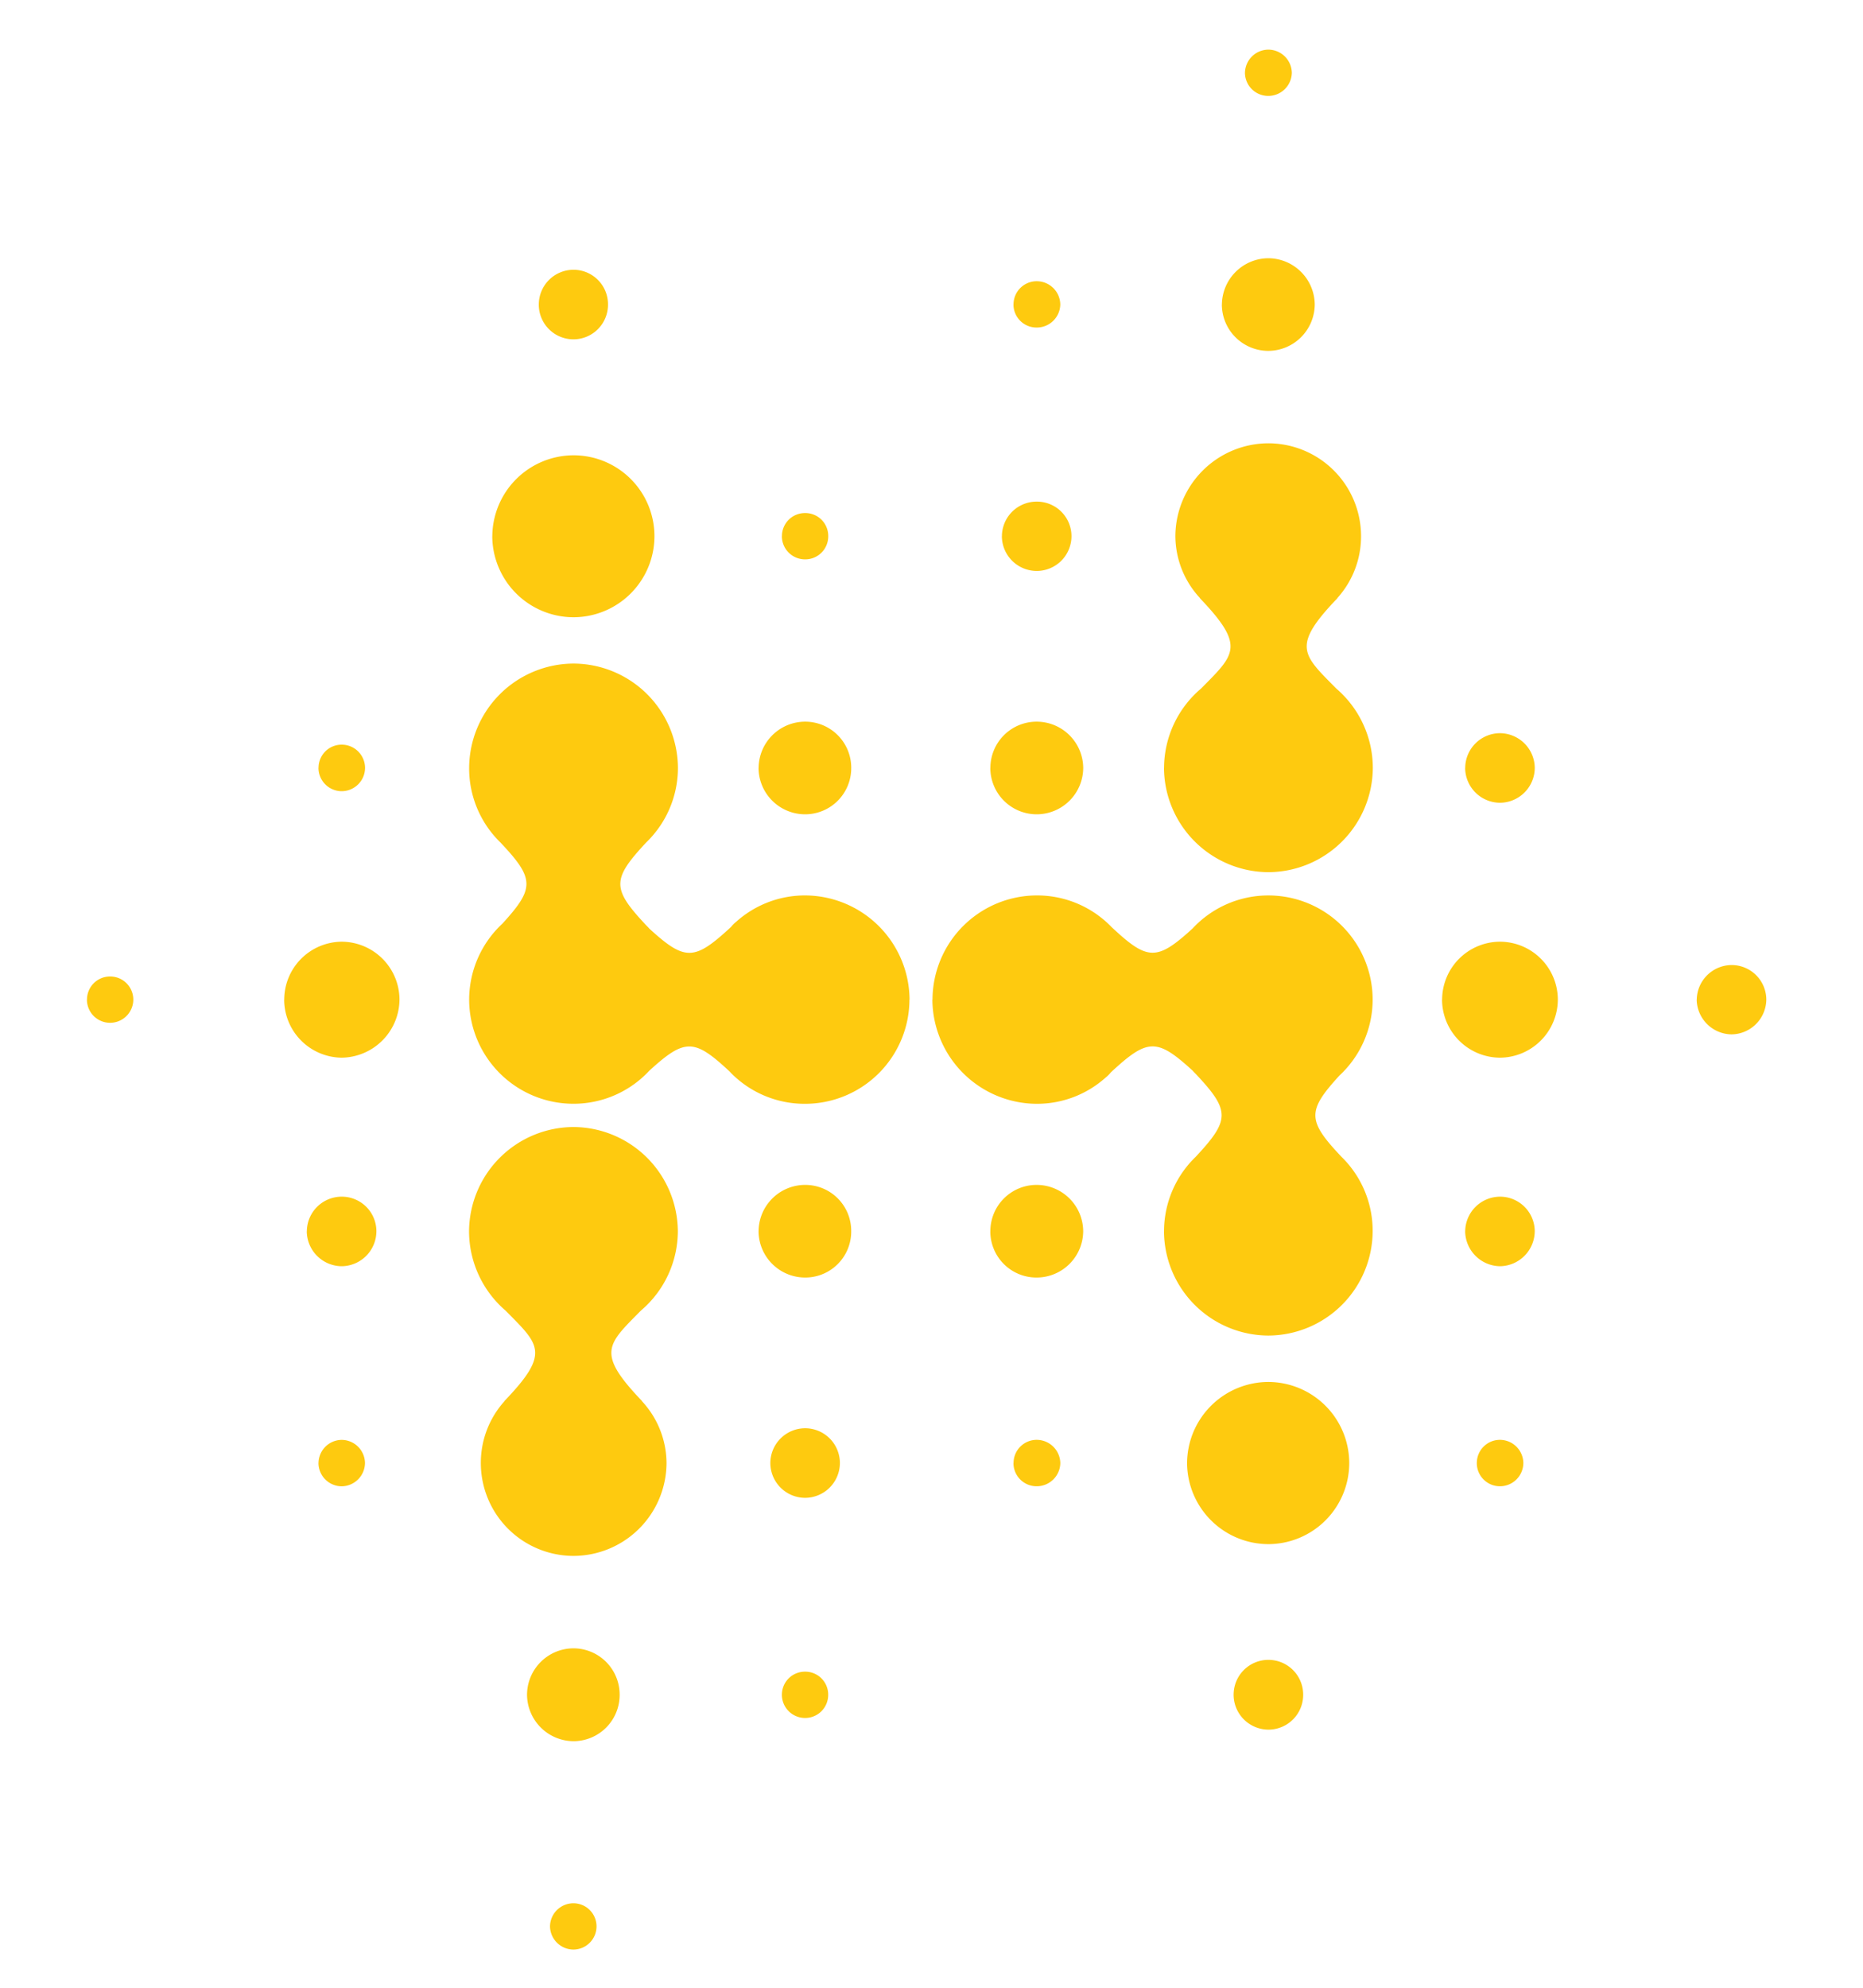 <svg xmlns="http://www.w3.org/2000/svg" width="150" height="160" viewBox="0 0 150 160"><g transform="translate(-1095 -230)"><path d="M0,0H150V160H0Z" transform="translate(1095 230)" fill="rgba(255,255,255,0)"/><path d="M3129.284-49.932a1.886,1.886,0,0,1,1.887-1.869,1.863,1.863,0,0,1,1.859,1.869,1.872,1.872,0,0,1-1.859,1.859A1.9,1.9,0,0,1,3129.284-49.932Zm-1.85-18.661a3.751,3.751,0,0,1,3.747-3.728,3.726,3.726,0,0,1,3.71,3.728,3.725,3.725,0,0,1-3.71,3.747A3.768,3.768,0,0,1,3127.434-68.593Zm56.892,0a2.8,2.8,0,0,1,2.8-2.8,2.8,2.8,0,0,1,2.8,2.8,2.8,2.8,0,0,1-2.8,2.817A2.813,2.813,0,0,1,3184.325-68.593Zm-36.372.01a1.856,1.856,0,0,1,1.868-1.86,1.849,1.849,0,0,1,1.86,1.86,1.856,1.856,0,0,1-1.86,1.868A1.87,1.87,0,0,1,3147.953-68.583Zm-24.24-18.652a7.409,7.409,0,0,1,1.906-4.981v-.018c3.728-3.885,2.8-4.52.083-7.273a8.437,8.437,0,0,1-2.937-6.388,8.446,8.446,0,0,1,8.405-8.387,8.446,8.446,0,0,1,8.405,8.387,8.406,8.406,0,0,1-2.973,6.388c-2.716,2.753-3.628,3.388.083,7.273v.018a7.369,7.369,0,0,1,1.979,4.981,7.509,7.509,0,0,1-7.493,7.475A7.477,7.477,0,0,1,3123.714-87.234Zm56.865,0a6.562,6.562,0,0,1,6.546-6.527,6.536,6.536,0,0,1,6.509,6.527,6.53,6.53,0,0,1-6.509,6.527A6.562,6.562,0,0,1,3180.578-87.234Zm-33.555,0a2.809,2.809,0,0,1,2.8-2.8,2.8,2.8,0,0,1,2.8,2.8,2.81,2.81,0,0,1-2.8,2.8A2.809,2.809,0,0,1,3147.024-87.234Zm56.883,0a1.862,1.862,0,0,1,1.859-1.868,1.892,1.892,0,0,1,1.887,1.868,1.886,1.886,0,0,1-1.887,1.869A1.862,1.862,0,0,1,3203.906-87.234Zm-37.3,0a1.862,1.862,0,0,1,1.859-1.868,1.908,1.908,0,0,1,1.906,1.868,1.9,1.9,0,0,1-1.906,1.869A1.862,1.862,0,0,1,3166.6-87.234Zm-55.962,0A1.886,1.886,0,0,1,3112.5-89.1a1.892,1.892,0,0,1,1.887,1.868,1.9,1.9,0,0,1-1.887,1.869A1.88,1.88,0,0,1,3110.642-87.234Zm68.077-18.66a8.342,8.342,0,0,1,2.56-6c2.715-2.918,2.78-3.673.12-6.527-.12-.138-.258-.257-.378-.4-2.891-2.642-3.627-2.6-6.582.139a2.538,2.538,0,0,1-.415.414,8.286,8.286,0,0,1-5.551,2.118,8.441,8.441,0,0,1-8.405-8.387h.01a8.416,8.416,0,0,1,8.4-8.386,8.321,8.321,0,0,1,6.012,2.541c2.9,2.716,3.636,2.762,6.527.12a8.322,8.322,0,0,1,6.1-2.66,8.4,8.4,0,0,1,8.4,8.386,8.358,8.358,0,0,1-2.678,6.113c-2.606,2.854-2.6,3.609.156,6.527a8.324,8.324,0,0,1,2.522,6,8.436,8.436,0,0,1-8.4,8.4A8.437,8.437,0,0,1,3178.719-105.894Zm-13.983,0a3.724,3.724,0,0,1,3.728-3.729,3.752,3.752,0,0,1,3.747,3.729,3.752,3.752,0,0,1-3.747,3.728A3.712,3.712,0,0,1,3164.736-105.894Zm-18.661,0a3.752,3.752,0,0,1,3.747-3.729,3.7,3.7,0,0,1,3.71,3.729,3.7,3.7,0,0,1-3.71,3.728A3.752,3.752,0,0,1,3146.075-105.894Zm56.892,0a2.818,2.818,0,0,1,2.8-2.781,2.794,2.794,0,0,1,2.8,2.781,2.838,2.838,0,0,1-2.8,2.817A2.85,2.85,0,0,1,3202.967-105.894Zm-93.264,0a2.806,2.806,0,0,1,2.8-2.781,2.788,2.788,0,0,1,2.8,2.781,2.825,2.825,0,0,1-2.8,2.817A2.837,2.837,0,0,1,3109.7-105.894Zm34.1-12.8c-2.9-2.716-3.636-2.762-6.527-.12a8.321,8.321,0,0,1-6.1,2.66,8.4,8.4,0,0,1-8.405-8.387,8.359,8.359,0,0,1,2.678-6.112c2.605-2.854,2.6-3.609-.156-6.528a8.321,8.321,0,0,1-2.523-6,8.438,8.438,0,0,1,8.405-8.405,8.438,8.438,0,0,1,8.405,8.405,8.337,8.337,0,0,1-2.56,6c-2.716,2.919-2.78,3.674-.12,6.528.12.138.257.257.377.4,2.891,2.642,3.627,2.6,6.583-.138a2.5,2.5,0,0,1,.414-.414,8.286,8.286,0,0,1,5.551-2.118,8.44,8.44,0,0,1,8.405,8.386h-.009a8.41,8.41,0,0,1-8.405,8.387A8.324,8.324,0,0,1,3143.8-118.69Zm57.307-5.846a4.675,4.675,0,0,1,4.658-4.658,4.669,4.669,0,0,1,4.658,4.658,4.692,4.692,0,0,1-4.658,4.677A4.692,4.692,0,0,1,3201.107-124.537Zm-93.227,0a4.667,4.667,0,0,1,4.621-4.658,4.675,4.675,0,0,1,4.658,4.658,4.716,4.716,0,0,1-4.658,4.677A4.684,4.684,0,0,1,3107.88-124.537Zm113.729,0a2.829,2.829,0,0,1,2.8-2.78,2.794,2.794,0,0,1,2.8,2.78,2.834,2.834,0,0,1-2.8,2.8A2.846,2.846,0,0,1,3221.609-124.537Zm-129.61,0a1.855,1.855,0,0,1,1.86-1.859,1.863,1.863,0,0,1,1.868,1.859,1.87,1.87,0,0,1-1.868,1.869A1.863,1.863,0,0,1,3092-124.537Zm86.719-18.642a8.407,8.407,0,0,1,2.974-6.388c2.715-2.753,3.627-3.389-.083-7.273v-.019a7.366,7.366,0,0,1-1.979-4.98,7.508,7.508,0,0,1,7.493-7.475,7.477,7.477,0,0,1,7.456,7.475,7.411,7.411,0,0,1-1.905,4.98v.019c-3.729,3.884-2.8,4.52-.083,7.273a8.436,8.436,0,0,1,2.936,6.388,8.445,8.445,0,0,1-8.4,8.387A8.446,8.446,0,0,1,3178.719-143.178Zm-13.983,0a3.724,3.724,0,0,1,3.728-3.728,3.752,3.752,0,0,1,3.747,3.728,3.752,3.752,0,0,1-3.747,3.729A3.736,3.736,0,0,1,3164.736-143.178Zm-18.661,0a3.751,3.751,0,0,1,3.747-3.728,3.709,3.709,0,0,1,3.71,3.728,3.715,3.715,0,0,1-3.71,3.729A3.752,3.752,0,0,1,3146.075-143.178Zm56.892,0a2.81,2.81,0,0,1,2.8-2.8,2.821,2.821,0,0,1,2.8,2.8,2.822,2.822,0,0,1-2.8,2.8A2.821,2.821,0,0,1,3202.967-143.178Zm-92.325-.009a1.861,1.861,0,0,1,1.859-1.868,1.88,1.88,0,0,1,1.887,1.868,1.889,1.889,0,0,1-1.887,1.878A1.876,1.876,0,0,1,3110.642-143.187Zm13.992-18.651a6.557,6.557,0,0,1,6.546-6.509,6.514,6.514,0,0,1,6.508,6.509,6.53,6.53,0,0,1-6.508,6.527A6.555,6.555,0,0,1,3124.635-161.838Zm41.031,0a2.793,2.793,0,0,1,2.8-2.78,2.781,2.781,0,0,1,2.8,2.78,2.8,2.8,0,0,1-2.8,2.8A2.809,2.809,0,0,1,3165.666-161.838Zm-17.712,0a1.851,1.851,0,0,1,1.868-1.86,1.843,1.843,0,0,1,1.86,1.86,1.851,1.851,0,0,1-1.86,1.868A1.864,1.864,0,0,1,3147.953-161.838Zm35.424-18.643a3.763,3.763,0,0,1,3.747-3.728,3.76,3.76,0,0,1,3.728,3.728,3.76,3.76,0,0,1-3.728,3.729A3.746,3.746,0,0,1,3183.377-180.481Zm-55,0a2.8,2.8,0,0,1,2.8-2.8,2.78,2.78,0,0,1,2.771,2.8,2.786,2.786,0,0,1-2.771,2.8A2.792,2.792,0,0,1,3128.381-180.481Zm38.223-.009a1.862,1.862,0,0,1,1.859-1.868,1.9,1.9,0,0,1,1.906,1.868,1.894,1.894,0,0,1-1.906,1.859A1.854,1.854,0,0,1,3166.6-180.49Zm18.633-18.642a1.9,1.9,0,0,1,1.887-1.868,1.9,1.9,0,0,1,1.887,1.868,1.9,1.9,0,0,1-1.887,1.859A1.878,1.878,0,0,1,3185.237-199.131Z" transform="translate(-1990 435)" fill="#feca0f"/></g></svg>